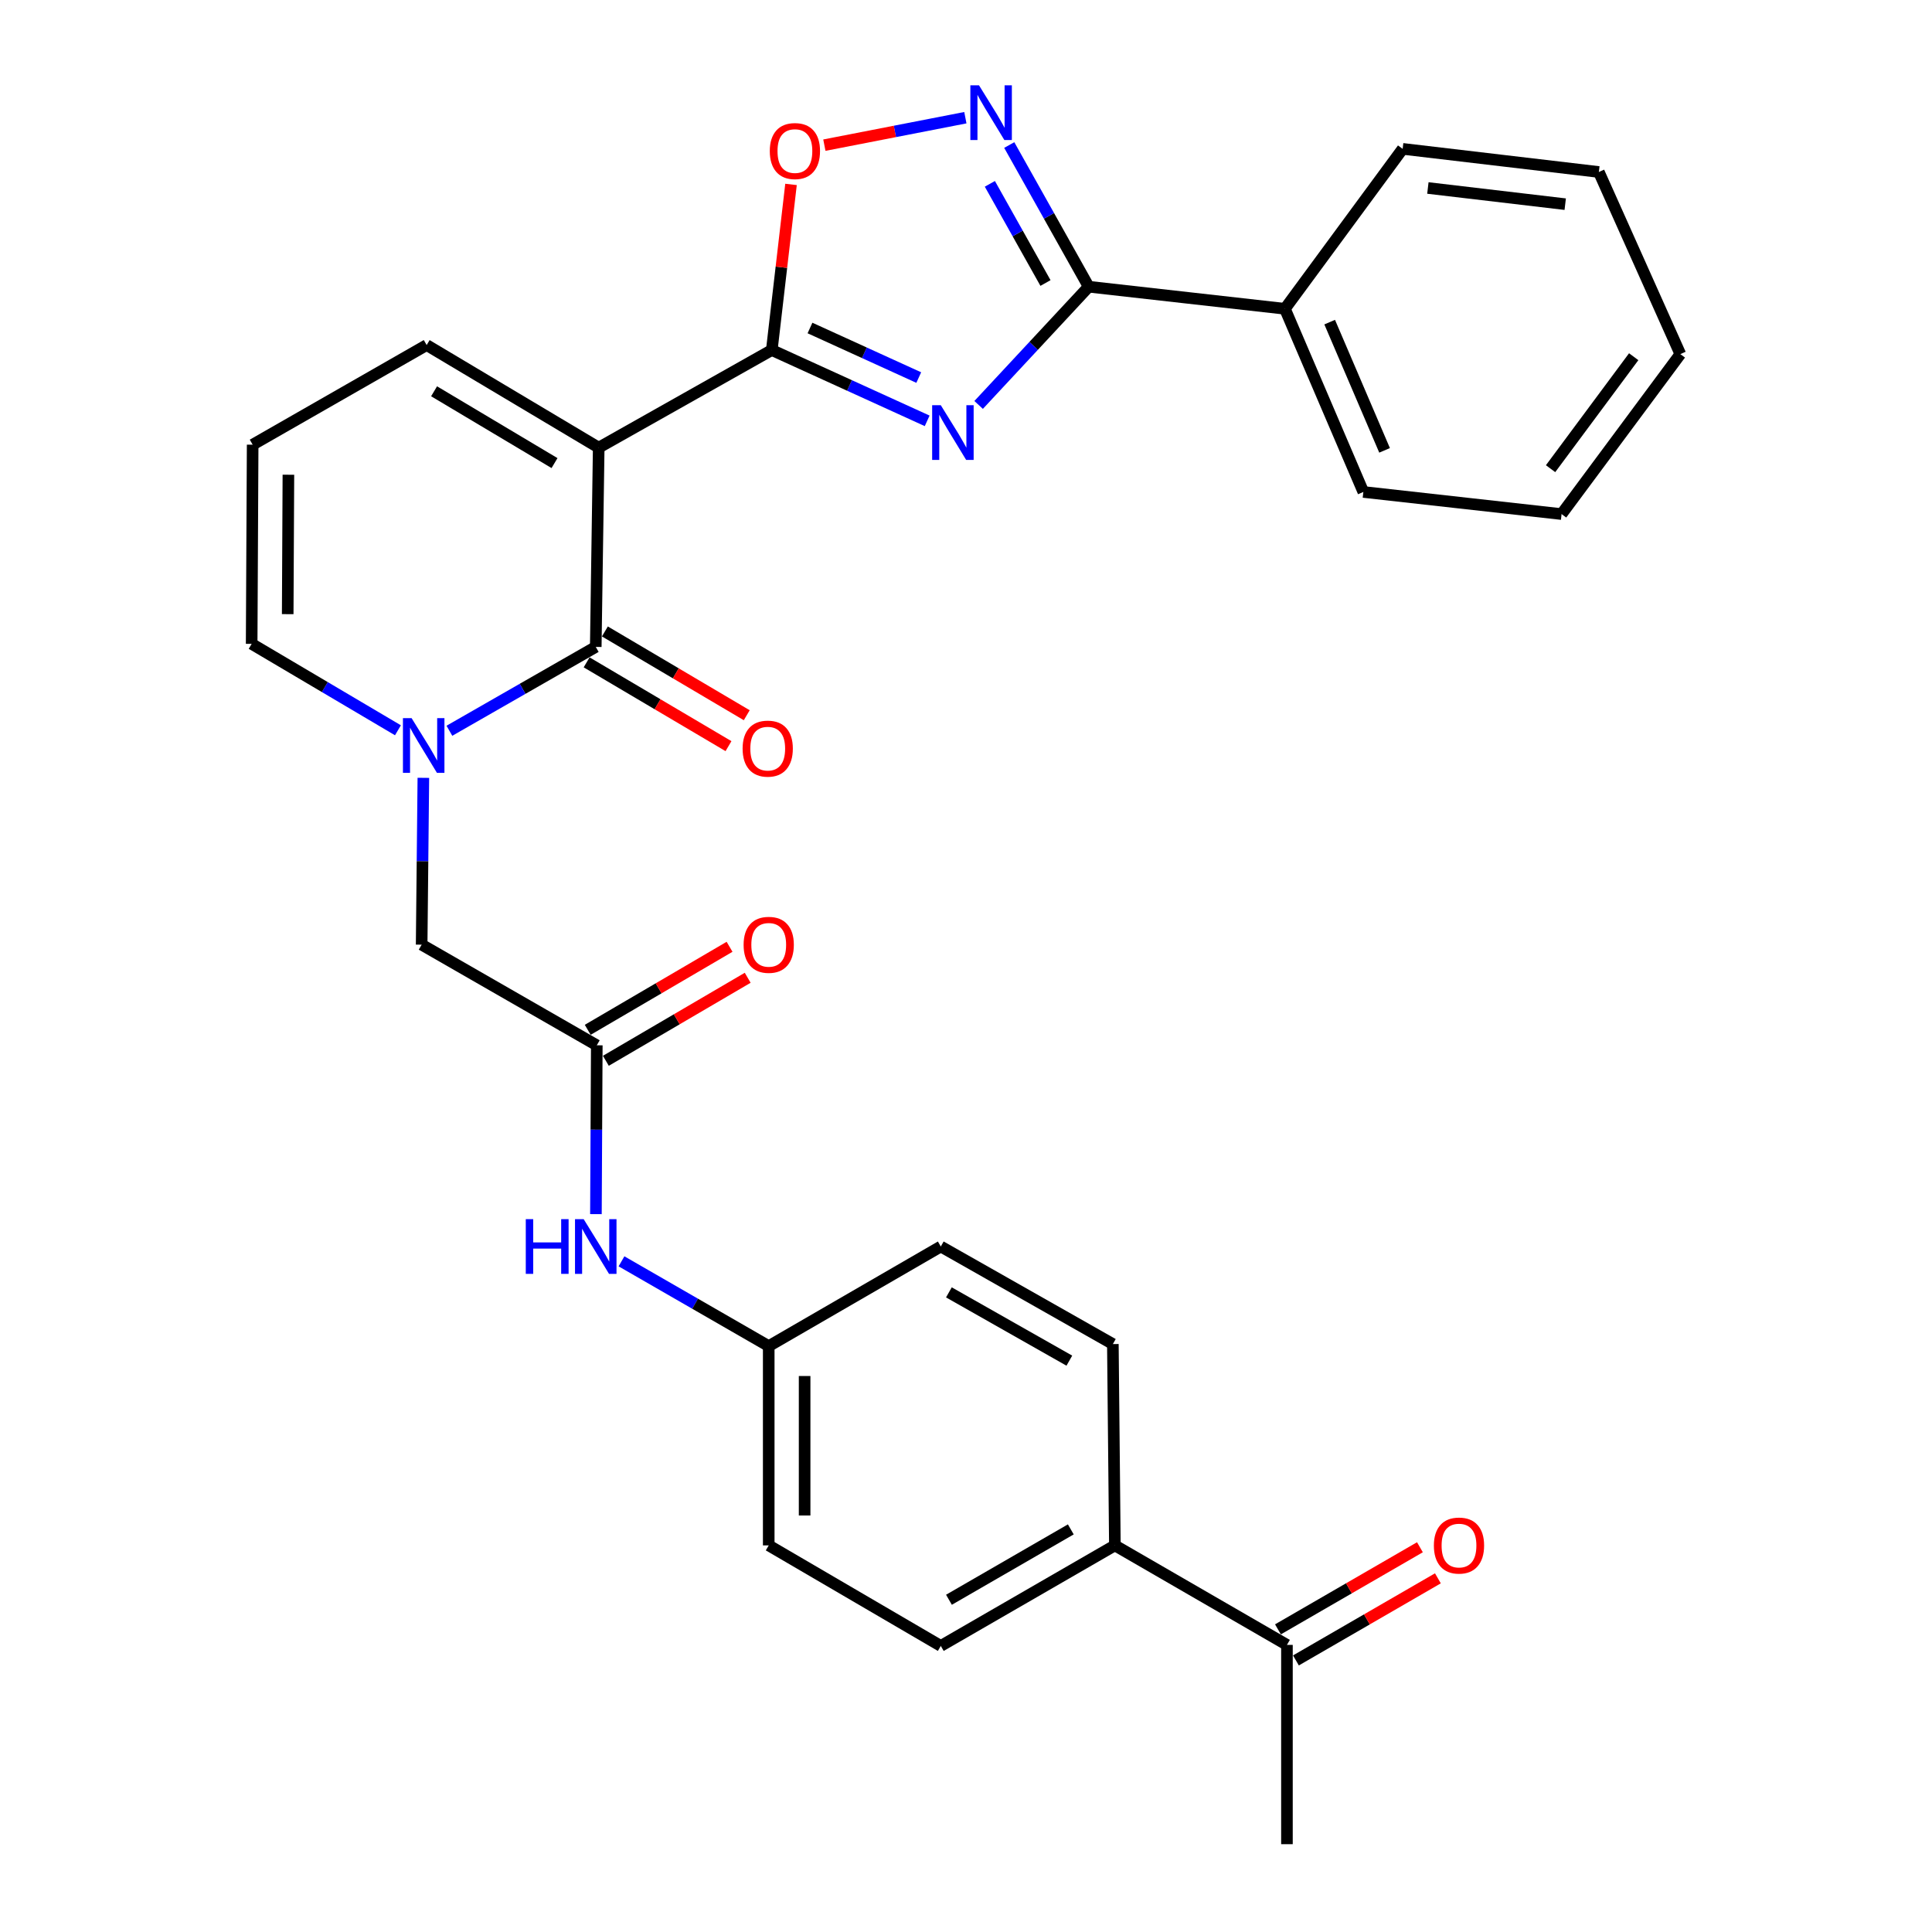 <?xml version='1.0' encoding='iso-8859-1'?>
<svg version='1.1' baseProfile='full'
              xmlns='http://www.w3.org/2000/svg'
                      xmlns:rdkit='http://www.rdkit.org/xml'
                      xmlns:xlink='http://www.w3.org/1999/xlink'
                  xml:space='preserve'
width='1000px' height='1000px' viewBox='0 0 1000 1000'>
<!-- END OF HEADER -->
<rect style='opacity:1.0;fill:#FFFFFF;stroke:none' width='1000' height='1000' x='0' y='0'> </rect>
<path class='bond-1' d='M 309.89,231.702 L 399.479,181.183' style='fill:none;fill-rule:evenodd;stroke:#000000;stroke-width:6px;stroke-linecap:butt;stroke-linejoin:miter;stroke-opacity:1' />
<path class='bond-2' d='M 309.89,231.702 L 308.363,334.834' style='fill:none;fill-rule:evenodd;stroke:#000000;stroke-width:6px;stroke-linecap:butt;stroke-linejoin:miter;stroke-opacity:1' />
<path class='bond-9' d='M 309.89,231.702 L 220.838,178.603' style='fill:none;fill-rule:evenodd;stroke:#000000;stroke-width:6px;stroke-linecap:butt;stroke-linejoin:miter;stroke-opacity:1' />
<path class='bond-9' d='M 287.017,239.696 L 224.68,202.526' style='fill:none;fill-rule:evenodd;stroke:#000000;stroke-width:6px;stroke-linecap:butt;stroke-linejoin:miter;stroke-opacity:1' />
<path class='bond-0' d='M 479.903,217.83 L 439.691,199.507' style='fill:none;fill-rule:evenodd;stroke:#0000FF;stroke-width:6px;stroke-linecap:butt;stroke-linejoin:miter;stroke-opacity:1' />
<path class='bond-0' d='M 439.691,199.507 L 399.479,181.183' style='fill:none;fill-rule:evenodd;stroke:#000000;stroke-width:6px;stroke-linecap:butt;stroke-linejoin:miter;stroke-opacity:1' />
<path class='bond-0' d='M 475.544,195.425 L 447.396,182.599' style='fill:none;fill-rule:evenodd;stroke:#0000FF;stroke-width:6px;stroke-linecap:butt;stroke-linejoin:miter;stroke-opacity:1' />
<path class='bond-0' d='M 447.396,182.599 L 419.247,169.772' style='fill:none;fill-rule:evenodd;stroke:#000000;stroke-width:6px;stroke-linecap:butt;stroke-linejoin:miter;stroke-opacity:1' />
<path class='bond-4' d='M 506.537,209.593 L 535.026,178.996' style='fill:none;fill-rule:evenodd;stroke:#0000FF;stroke-width:6px;stroke-linecap:butt;stroke-linejoin:miter;stroke-opacity:1' />
<path class='bond-4' d='M 535.026,178.996 L 563.514,148.399' style='fill:none;fill-rule:evenodd;stroke:#000000;stroke-width:6px;stroke-linecap:butt;stroke-linejoin:miter;stroke-opacity:1' />
<path class='bond-6' d='M 399.479,181.183 L 404.454,138.32' style='fill:none;fill-rule:evenodd;stroke:#000000;stroke-width:6px;stroke-linecap:butt;stroke-linejoin:miter;stroke-opacity:1' />
<path class='bond-6' d='M 404.454,138.32 L 409.429,95.457' style='fill:none;fill-rule:evenodd;stroke:#FF0000;stroke-width:6px;stroke-linecap:butt;stroke-linejoin:miter;stroke-opacity:1' />
<path class='bond-3' d='M 308.363,334.834 L 270.484,356.539' style='fill:none;fill-rule:evenodd;stroke:#000000;stroke-width:6px;stroke-linecap:butt;stroke-linejoin:miter;stroke-opacity:1' />
<path class='bond-3' d='M 270.484,356.539 L 232.606,378.244' style='fill:none;fill-rule:evenodd;stroke:#0000FF;stroke-width:6px;stroke-linecap:butt;stroke-linejoin:miter;stroke-opacity:1' />
<path class='bond-12' d='M 303.638,342.833 L 340.351,364.517' style='fill:none;fill-rule:evenodd;stroke:#000000;stroke-width:6px;stroke-linecap:butt;stroke-linejoin:miter;stroke-opacity:1' />
<path class='bond-12' d='M 340.351,364.517 L 377.065,386.201' style='fill:none;fill-rule:evenodd;stroke:#FF0000;stroke-width:6px;stroke-linecap:butt;stroke-linejoin:miter;stroke-opacity:1' />
<path class='bond-12' d='M 313.087,326.835 L 349.8,348.518' style='fill:none;fill-rule:evenodd;stroke:#000000;stroke-width:6px;stroke-linecap:butt;stroke-linejoin:miter;stroke-opacity:1' />
<path class='bond-12' d='M 349.8,348.518 L 386.514,370.202' style='fill:none;fill-rule:evenodd;stroke:#FF0000;stroke-width:6px;stroke-linecap:butt;stroke-linejoin:miter;stroke-opacity:1' />
<path class='bond-8' d='M 219.129,402.606 L 218.688,445.782' style='fill:none;fill-rule:evenodd;stroke:#0000FF;stroke-width:6px;stroke-linecap:butt;stroke-linejoin:miter;stroke-opacity:1' />
<path class='bond-8' d='M 218.688,445.782 L 218.247,488.959' style='fill:none;fill-rule:evenodd;stroke:#000000;stroke-width:6px;stroke-linecap:butt;stroke-linejoin:miter;stroke-opacity:1' />
<path class='bond-30' d='M 205.974,377.994 L 168.116,355.624' style='fill:none;fill-rule:evenodd;stroke:#0000FF;stroke-width:6px;stroke-linecap:butt;stroke-linejoin:miter;stroke-opacity:1' />
<path class='bond-30' d='M 168.116,355.624 L 130.258,333.254' style='fill:none;fill-rule:evenodd;stroke:#000000;stroke-width:6px;stroke-linecap:butt;stroke-linejoin:miter;stroke-opacity:1' />
<path class='bond-16' d='M 563.514,148.399 L 665.067,159.826' style='fill:none;fill-rule:evenodd;stroke:#000000;stroke-width:6px;stroke-linecap:butt;stroke-linejoin:miter;stroke-opacity:1' />
<path class='bond-31' d='M 563.514,148.399 L 542.95,111.733' style='fill:none;fill-rule:evenodd;stroke:#000000;stroke-width:6px;stroke-linecap:butt;stroke-linejoin:miter;stroke-opacity:1' />
<path class='bond-31' d='M 542.95,111.733 L 522.386,75.067' style='fill:none;fill-rule:evenodd;stroke:#0000FF;stroke-width:6px;stroke-linecap:butt;stroke-linejoin:miter;stroke-opacity:1' />
<path class='bond-31' d='M 541.139,146.488 L 526.744,120.822' style='fill:none;fill-rule:evenodd;stroke:#000000;stroke-width:6px;stroke-linecap:butt;stroke-linejoin:miter;stroke-opacity:1' />
<path class='bond-31' d='M 526.744,120.822 L 512.349,95.155' style='fill:none;fill-rule:evenodd;stroke:#0000FF;stroke-width:6px;stroke-linecap:butt;stroke-linejoin:miter;stroke-opacity:1' />
<path class='bond-5' d='M 499.67,60.92 L 463.18,68.027' style='fill:none;fill-rule:evenodd;stroke:#0000FF;stroke-width:6px;stroke-linecap:butt;stroke-linejoin:miter;stroke-opacity:1' />
<path class='bond-5' d='M 463.18,68.027 L 426.69,75.133' style='fill:none;fill-rule:evenodd;stroke:#FF0000;stroke-width:6px;stroke-linecap:butt;stroke-linejoin:miter;stroke-opacity:1' />
<path class='bond-7' d='M 308.899,541.046 L 218.247,488.959' style='fill:none;fill-rule:evenodd;stroke:#000000;stroke-width:6px;stroke-linecap:butt;stroke-linejoin:miter;stroke-opacity:1' />
<path class='bond-11' d='M 308.899,541.046 L 308.674,584.737' style='fill:none;fill-rule:evenodd;stroke:#000000;stroke-width:6px;stroke-linecap:butt;stroke-linejoin:miter;stroke-opacity:1' />
<path class='bond-11' d='M 308.674,584.737 L 308.449,628.427' style='fill:none;fill-rule:evenodd;stroke:#0000FF;stroke-width:6px;stroke-linecap:butt;stroke-linejoin:miter;stroke-opacity:1' />
<path class='bond-17' d='M 313.592,549.064 L 350.299,527.58' style='fill:none;fill-rule:evenodd;stroke:#000000;stroke-width:6px;stroke-linecap:butt;stroke-linejoin:miter;stroke-opacity:1' />
<path class='bond-17' d='M 350.299,527.58 L 387.005,506.095' style='fill:none;fill-rule:evenodd;stroke:#FF0000;stroke-width:6px;stroke-linecap:butt;stroke-linejoin:miter;stroke-opacity:1' />
<path class='bond-17' d='M 304.206,533.029 L 340.913,511.544' style='fill:none;fill-rule:evenodd;stroke:#000000;stroke-width:6px;stroke-linecap:butt;stroke-linejoin:miter;stroke-opacity:1' />
<path class='bond-17' d='M 340.913,511.544 L 377.619,490.059' style='fill:none;fill-rule:evenodd;stroke:#FF0000;stroke-width:6px;stroke-linecap:butt;stroke-linejoin:miter;stroke-opacity:1' />
<path class='bond-13' d='M 220.838,178.603 L 130.774,230.164' style='fill:none;fill-rule:evenodd;stroke:#000000;stroke-width:6px;stroke-linecap:butt;stroke-linejoin:miter;stroke-opacity:1' />
<path class='bond-10' d='M 130.258,333.254 L 130.774,230.164' style='fill:none;fill-rule:evenodd;stroke:#000000;stroke-width:6px;stroke-linecap:butt;stroke-linejoin:miter;stroke-opacity:1' />
<path class='bond-10' d='M 148.916,317.884 L 149.277,245.72' style='fill:none;fill-rule:evenodd;stroke:#000000;stroke-width:6px;stroke-linecap:butt;stroke-linejoin:miter;stroke-opacity:1' />
<path class='bond-21' d='M 321.685,652.863 L 359.788,674.807' style='fill:none;fill-rule:evenodd;stroke:#0000FF;stroke-width:6px;stroke-linecap:butt;stroke-linejoin:miter;stroke-opacity:1' />
<path class='bond-21' d='M 359.788,674.807 L 397.89,696.751' style='fill:none;fill-rule:evenodd;stroke:#000000;stroke-width:6px;stroke-linecap:butt;stroke-linejoin:miter;stroke-opacity:1' />
<path class='bond-14' d='M 666.12,851.393 L 577.058,799.894' style='fill:none;fill-rule:evenodd;stroke:#000000;stroke-width:6px;stroke-linecap:butt;stroke-linejoin:miter;stroke-opacity:1' />
<path class='bond-18' d='M 670.771,859.435 L 707.511,838.188' style='fill:none;fill-rule:evenodd;stroke:#000000;stroke-width:6px;stroke-linecap:butt;stroke-linejoin:miter;stroke-opacity:1' />
<path class='bond-18' d='M 707.511,838.188 L 744.251,816.941' style='fill:none;fill-rule:evenodd;stroke:#FF0000;stroke-width:6px;stroke-linecap:butt;stroke-linejoin:miter;stroke-opacity:1' />
<path class='bond-18' d='M 661.469,843.35 L 698.209,822.103' style='fill:none;fill-rule:evenodd;stroke:#000000;stroke-width:6px;stroke-linecap:butt;stroke-linejoin:miter;stroke-opacity:1' />
<path class='bond-18' d='M 698.209,822.103 L 734.95,800.857' style='fill:none;fill-rule:evenodd;stroke:#FF0000;stroke-width:6px;stroke-linecap:butt;stroke-linejoin:miter;stroke-opacity:1' />
<path class='bond-24' d='M 666.12,851.393 L 666.12,954.545' style='fill:none;fill-rule:evenodd;stroke:#000000;stroke-width:6px;stroke-linecap:butt;stroke-linejoin:miter;stroke-opacity:1' />
<path class='bond-15' d='M 577.058,799.894 L 486.952,851.929' style='fill:none;fill-rule:evenodd;stroke:#000000;stroke-width:6px;stroke-linecap:butt;stroke-linejoin:miter;stroke-opacity:1' />
<path class='bond-15' d='M 554.25,791.609 L 491.176,828.034' style='fill:none;fill-rule:evenodd;stroke:#000000;stroke-width:6px;stroke-linecap:butt;stroke-linejoin:miter;stroke-opacity:1' />
<path class='bond-33' d='M 577.058,799.894 L 576.015,695.688' style='fill:none;fill-rule:evenodd;stroke:#000000;stroke-width:6px;stroke-linecap:butt;stroke-linejoin:miter;stroke-opacity:1' />
<path class='bond-25' d='M 665.067,159.826 L 705.666,254.638' style='fill:none;fill-rule:evenodd;stroke:#000000;stroke-width:6px;stroke-linecap:butt;stroke-linejoin:miter;stroke-opacity:1' />
<path class='bond-25' d='M 688.237,166.734 L 716.656,233.103' style='fill:none;fill-rule:evenodd;stroke:#000000;stroke-width:6px;stroke-linecap:butt;stroke-linejoin:miter;stroke-opacity:1' />
<path class='bond-26' d='M 665.067,159.826 L 726.011,77.05' style='fill:none;fill-rule:evenodd;stroke:#000000;stroke-width:6px;stroke-linecap:butt;stroke-linejoin:miter;stroke-opacity:1' />
<path class='bond-19' d='M 486.952,851.929 L 397.89,799.894' style='fill:none;fill-rule:evenodd;stroke:#000000;stroke-width:6px;stroke-linecap:butt;stroke-linejoin:miter;stroke-opacity:1' />
<path class='bond-20' d='M 576.015,695.688 L 486.952,645.19' style='fill:none;fill-rule:evenodd;stroke:#000000;stroke-width:6px;stroke-linecap:butt;stroke-linejoin:miter;stroke-opacity:1' />
<path class='bond-20' d='M 553.491,704.276 L 491.147,668.928' style='fill:none;fill-rule:evenodd;stroke:#000000;stroke-width:6px;stroke-linecap:butt;stroke-linejoin:miter;stroke-opacity:1' />
<path class='bond-22' d='M 397.89,696.751 L 486.952,645.19' style='fill:none;fill-rule:evenodd;stroke:#000000;stroke-width:6px;stroke-linecap:butt;stroke-linejoin:miter;stroke-opacity:1' />
<path class='bond-23' d='M 397.89,696.751 L 397.89,799.894' style='fill:none;fill-rule:evenodd;stroke:#000000;stroke-width:6px;stroke-linecap:butt;stroke-linejoin:miter;stroke-opacity:1' />
<path class='bond-23' d='M 416.47,712.223 L 416.47,784.422' style='fill:none;fill-rule:evenodd;stroke:#000000;stroke-width:6px;stroke-linecap:butt;stroke-linejoin:miter;stroke-opacity:1' />
<path class='bond-28' d='M 705.666,254.638 L 808.271,266.086' style='fill:none;fill-rule:evenodd;stroke:#000000;stroke-width:6px;stroke-linecap:butt;stroke-linejoin:miter;stroke-opacity:1' />
<path class='bond-27' d='M 726.011,77.05 L 827.564,89.024' style='fill:none;fill-rule:evenodd;stroke:#000000;stroke-width:6px;stroke-linecap:butt;stroke-linejoin:miter;stroke-opacity:1' />
<path class='bond-27' d='M 739.068,97.299 L 810.155,105.68' style='fill:none;fill-rule:evenodd;stroke:#000000;stroke-width:6px;stroke-linecap:butt;stroke-linejoin:miter;stroke-opacity:1' />
<path class='bond-29' d='M 827.564,89.024 L 869.742,183.289' style='fill:none;fill-rule:evenodd;stroke:#000000;stroke-width:6px;stroke-linecap:butt;stroke-linejoin:miter;stroke-opacity:1' />
<path class='bond-32' d='M 808.271,266.086 L 869.742,183.289' style='fill:none;fill-rule:evenodd;stroke:#000000;stroke-width:6px;stroke-linecap:butt;stroke-linejoin:miter;stroke-opacity:1' />
<path class='bond-32' d='M 802.573,242.59 L 845.603,184.633' style='fill:none;fill-rule:evenodd;stroke:#000000;stroke-width:6px;stroke-linecap:butt;stroke-linejoin:miter;stroke-opacity:1' />
<path  class='atom-1' d='M 486.958 209.738
L 496.238 224.738
Q 497.158 226.218, 498.638 228.898
Q 500.118 231.578, 500.198 231.738
L 500.198 209.738
L 503.958 209.738
L 503.958 238.058
L 500.078 238.058
L 490.118 221.658
Q 488.958 219.738, 487.718 217.538
Q 486.518 215.338, 486.158 214.658
L 486.158 238.058
L 482.478 238.058
L 482.478 209.738
L 486.958 209.738
' fill='#0000FF'/>
<path  class='atom-4' d='M 213.04 371.708
L 222.32 386.708
Q 223.24 388.188, 224.72 390.868
Q 226.2 393.548, 226.28 393.708
L 226.28 371.708
L 230.04 371.708
L 230.04 400.028
L 226.16 400.028
L 216.2 383.628
Q 215.04 381.708, 213.8 379.508
Q 212.6 377.308, 212.24 376.628
L 212.24 400.028
L 208.56 400.028
L 208.56 371.708
L 213.04 371.708
' fill='#0000FF'/>
<path  class='atom-6' d='M 506.736 44.165
L 516.016 59.165
Q 516.936 60.645, 518.416 63.325
Q 519.896 66.005, 519.976 66.165
L 519.976 44.165
L 523.736 44.165
L 523.736 72.485
L 519.856 72.485
L 509.896 56.085
Q 508.736 54.165, 507.496 51.965
Q 506.296 49.765, 505.936 49.085
L 505.936 72.485
L 502.256 72.485
L 502.256 44.165
L 506.736 44.165
' fill='#0000FF'/>
<path  class='atom-7' d='M 398.443 78.183
Q 398.443 71.383, 401.803 67.583
Q 405.163 63.783, 411.443 63.783
Q 417.723 63.783, 421.083 67.583
Q 424.443 71.383, 424.443 78.183
Q 424.443 85.063, 421.043 88.983
Q 417.643 92.863, 411.443 92.863
Q 405.203 92.863, 401.803 88.983
Q 398.443 85.103, 398.443 78.183
M 411.443 89.663
Q 415.763 89.663, 418.083 86.783
Q 420.443 83.863, 420.443 78.183
Q 420.443 72.623, 418.083 69.823
Q 415.763 66.983, 411.443 66.983
Q 407.123 66.983, 404.763 69.783
Q 402.443 72.583, 402.443 78.183
Q 402.443 83.903, 404.763 86.783
Q 407.123 89.663, 411.443 89.663
' fill='#FF0000'/>
<path  class='atom-12' d='M 272.143 631.03
L 275.983 631.03
L 275.983 643.07
L 290.463 643.07
L 290.463 631.03
L 294.303 631.03
L 294.303 659.35
L 290.463 659.35
L 290.463 646.27
L 275.983 646.27
L 275.983 659.35
L 272.143 659.35
L 272.143 631.03
' fill='#0000FF'/>
<path  class='atom-12' d='M 302.103 631.03
L 311.383 646.03
Q 312.303 647.51, 313.783 650.19
Q 315.263 652.87, 315.343 653.03
L 315.343 631.03
L 319.103 631.03
L 319.103 659.35
L 315.223 659.35
L 305.263 642.95
Q 304.103 641.03, 302.863 638.83
Q 301.663 636.63, 301.303 635.95
L 301.303 659.35
L 297.623 659.35
L 297.623 631.03
L 302.103 631.03
' fill='#0000FF'/>
<path  class='atom-13' d='M 384.374 387.486
Q 384.374 380.686, 387.734 376.886
Q 391.094 373.086, 397.374 373.086
Q 403.654 373.086, 407.014 376.886
Q 410.374 380.686, 410.374 387.486
Q 410.374 394.366, 406.974 398.286
Q 403.574 402.166, 397.374 402.166
Q 391.134 402.166, 387.734 398.286
Q 384.374 394.406, 384.374 387.486
M 397.374 398.966
Q 401.694 398.966, 404.014 396.086
Q 406.374 393.166, 406.374 387.486
Q 406.374 381.926, 404.014 379.126
Q 401.694 376.286, 397.374 376.286
Q 393.054 376.286, 390.694 379.086
Q 388.374 381.886, 388.374 387.486
Q 388.374 393.206, 390.694 396.086
Q 393.054 398.966, 397.374 398.966
' fill='#FF0000'/>
<path  class='atom-18' d='M 384.89 489.039
Q 384.89 482.239, 388.25 478.439
Q 391.61 474.639, 397.89 474.639
Q 404.17 474.639, 407.53 478.439
Q 410.89 482.239, 410.89 489.039
Q 410.89 495.919, 407.49 499.839
Q 404.09 503.719, 397.89 503.719
Q 391.65 503.719, 388.25 499.839
Q 384.89 495.959, 384.89 489.039
M 397.89 500.519
Q 402.21 500.519, 404.53 497.639
Q 406.89 494.719, 406.89 489.039
Q 406.89 483.479, 404.53 480.679
Q 402.21 477.839, 397.89 477.839
Q 393.57 477.839, 391.21 480.639
Q 388.89 483.439, 388.89 489.039
Q 388.89 494.759, 391.21 497.639
Q 393.57 500.519, 397.89 500.519
' fill='#FF0000'/>
<path  class='atom-19' d='M 742.172 799.974
Q 742.172 793.174, 745.532 789.374
Q 748.892 785.574, 755.172 785.574
Q 761.452 785.574, 764.812 789.374
Q 768.172 793.174, 768.172 799.974
Q 768.172 806.854, 764.772 810.774
Q 761.372 814.654, 755.172 814.654
Q 748.932 814.654, 745.532 810.774
Q 742.172 806.894, 742.172 799.974
M 755.172 811.454
Q 759.492 811.454, 761.812 808.574
Q 764.172 805.654, 764.172 799.974
Q 764.172 794.414, 761.812 791.614
Q 759.492 788.774, 755.172 788.774
Q 750.852 788.774, 748.492 791.574
Q 746.172 794.374, 746.172 799.974
Q 746.172 805.694, 748.492 808.574
Q 750.852 811.454, 755.172 811.454
' fill='#FF0000'/>
</svg>
